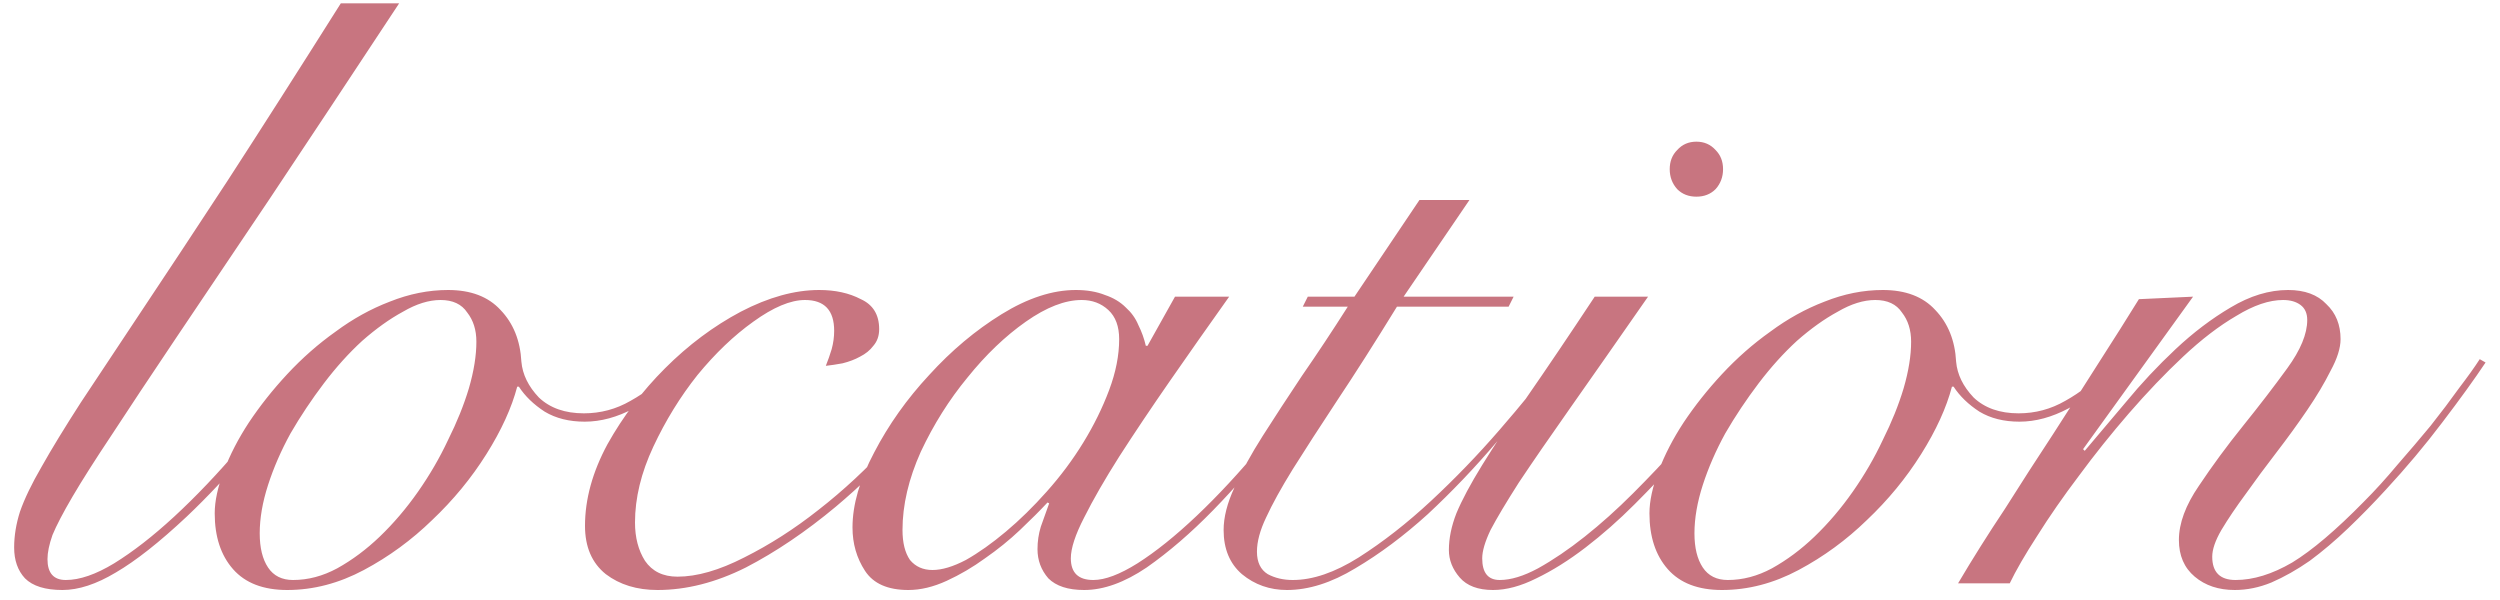 <?xml version="1.0" encoding="UTF-8"?> <svg xmlns="http://www.w3.org/2000/svg" width="150" height="36" viewBox="0 0 150 36" fill="none"> <path d="M23.949 0.2C20.983 4.7 18.399 8.6 16.199 11.9C13.999 15.167 12.116 17.967 10.549 20.3C8.983 22.633 7.699 24.567 6.699 26.1C5.699 27.6 4.916 28.833 4.349 29.8C3.783 30.767 3.383 31.533 3.149 32.1C2.949 32.667 2.849 33.15 2.849 33.55C2.849 34.383 3.216 34.8 3.949 34.8C4.783 34.8 5.749 34.467 6.849 33.8C7.983 33.1 9.183 32.167 10.449 31C11.749 29.8 13.066 28.417 14.399 26.85C15.733 25.25 17.033 23.55 18.299 21.75L18.849 21.95C17.649 23.65 16.383 25.3 15.049 26.9C13.716 28.467 12.433 29.833 11.199 31C9.566 32.533 8.149 33.65 6.949 34.35C5.783 35.05 4.716 35.4 3.749 35.4C2.716 35.4 1.966 35.167 1.499 34.7C1.066 34.233 0.849 33.617 0.849 32.85C0.849 32.15 0.966 31.433 1.199 30.7C1.466 29.933 1.899 29.033 2.499 28C3.099 26.933 3.883 25.65 4.849 24.15C5.849 22.65 7.066 20.817 8.499 18.65C9.966 16.45 11.683 13.85 13.649 10.85C15.616 7.817 17.883 4.267 20.449 0.2H23.949ZM40.733 22.35C39.933 23.25 39.033 23.967 38.033 24.5C37.033 25.033 36.05 25.3 35.083 25.3C34.15 25.3 33.35 25.1 32.683 24.7C32.017 24.267 31.5 23.767 31.133 23.2H31.033C30.7 24.467 30.083 25.817 29.183 27.25C28.283 28.683 27.2 30 25.933 31.2C24.7 32.4 23.333 33.4 21.833 34.2C20.333 35 18.8 35.4 17.233 35.4C15.8 35.4 14.716 34.983 13.983 34.15C13.25 33.317 12.883 32.2 12.883 30.8C12.883 30.067 13.066 29.217 13.433 28.25C13.8 27.283 14.3 26.317 14.933 25.35C15.6 24.35 16.366 23.383 17.233 22.45C18.133 21.483 19.1 20.633 20.133 19.9C21.166 19.133 22.25 18.533 23.383 18.1C24.55 17.633 25.716 17.4 26.883 17.4C28.25 17.4 29.3 17.8 30.033 18.6C30.8 19.4 31.216 20.433 31.283 21.7C31.35 22.467 31.7 23.183 32.333 23.85C33 24.483 33.9 24.8 35.033 24.8C36.033 24.8 36.967 24.55 37.833 24.05C38.733 23.55 39.566 22.9 40.333 22.1L40.733 22.35ZM15.583 32C15.583 32.867 15.75 33.55 16.083 34.05C16.416 34.55 16.916 34.8 17.583 34.8C18.483 34.8 19.366 34.567 20.233 34.1C21.133 33.6 21.983 32.967 22.783 32.2C23.616 31.4 24.383 30.5 25.083 29.5C25.783 28.5 26.383 27.467 26.883 26.4C27.416 25.333 27.833 24.3 28.133 23.3C28.433 22.267 28.583 21.333 28.583 20.5C28.583 19.8 28.4 19.217 28.033 18.75C27.7 18.25 27.166 18 26.433 18C25.733 18 24.983 18.233 24.183 18.7C23.383 19.133 22.567 19.717 21.733 20.45C20.933 21.183 20.166 22.033 19.433 23C18.7 23.967 18.033 24.967 17.433 26C16.866 27.033 16.416 28.067 16.083 29.1C15.75 30.133 15.583 31.1 15.583 32ZM57.25 22.45C56.483 23.683 55.467 25.017 54.2 26.45C52.967 27.85 51.617 29.167 50.15 30.4C48.35 31.9 46.55 33.117 44.75 34.05C42.95 34.95 41.183 35.4 39.45 35.4C38.217 35.4 37.183 35.083 36.35 34.45C35.517 33.783 35.1 32.817 35.1 31.55C35.1 29.95 35.55 28.317 36.45 26.65C37.383 24.983 38.533 23.467 39.9 22.1C41.3 20.7 42.817 19.567 44.45 18.7C46.117 17.833 47.683 17.4 49.15 17.4C50.117 17.4 50.95 17.583 51.65 17.95C52.383 18.283 52.75 18.883 52.75 19.75C52.75 20.15 52.633 20.483 52.4 20.75C52.2 21.017 51.933 21.233 51.6 21.4C51.3 21.567 50.95 21.7 50.55 21.8C50.183 21.867 49.85 21.917 49.55 21.95C49.683 21.617 49.8 21.283 49.9 20.95C50 20.583 50.05 20.217 50.05 19.85C50.05 18.617 49.467 18 48.3 18C47.433 18 46.4 18.433 45.2 19.3C44.033 20.133 42.917 21.2 41.85 22.5C40.817 23.8 39.933 25.233 39.2 26.8C38.467 28.367 38.1 29.883 38.1 31.35C38.1 32.25 38.3 33.017 38.7 33.65C39.133 34.283 39.783 34.6 40.65 34.6C41.817 34.6 43.15 34.217 44.65 33.45C46.183 32.683 47.667 31.733 49.1 30.6C50.6 29.433 52.033 28.1 53.4 26.6C54.8 25.067 55.967 23.583 56.9 22.15L57.25 22.45ZM70.5 17.8H73.75C72.517 19.533 71.334 21.217 70.2 22.85C69.067 24.483 68.05 26 67.15 27.4C66.284 28.767 65.584 29.983 65.05 31.05C64.517 32.083 64.25 32.9 64.25 33.5C64.25 34.367 64.7 34.8 65.6 34.8C66.3 34.8 67.184 34.467 68.25 33.8C69.35 33.1 70.534 32.15 71.8 30.95C73.067 29.75 74.367 28.35 75.7 26.75C77.034 25.15 78.3 23.45 79.5 21.65L79.8 21.75C78.9 23.117 77.834 24.6 76.6 26.2C75.4 27.767 74.134 29.233 72.8 30.6C71.467 31.967 70.134 33.117 68.8 34.05C67.467 34.95 66.217 35.4 65.05 35.4C64.084 35.4 63.367 35.167 62.9 34.7C62.467 34.2 62.25 33.617 62.25 32.95C62.25 32.483 62.317 32.033 62.45 31.6C62.617 31.133 62.784 30.667 62.95 30.2L62.85 30.15C62.417 30.617 61.867 31.167 61.2 31.8C60.567 32.4 59.867 32.967 59.1 33.5C58.367 34.033 57.6 34.483 56.8 34.85C56 35.217 55.234 35.4 54.5 35.4C53.267 35.4 52.4 35.017 51.9 34.25C51.4 33.483 51.15 32.617 51.15 31.65C51.15 30.283 51.584 28.783 52.45 27.15C53.317 25.483 54.417 23.933 55.75 22.5C57.084 21.033 58.534 19.817 60.1 18.85C61.667 17.883 63.15 17.4 64.55 17.4C65.217 17.4 65.8 17.5 66.3 17.7C66.8 17.867 67.217 18.117 67.55 18.45C67.884 18.75 68.134 19.1 68.3 19.5C68.5 19.9 68.65 20.317 68.75 20.75H68.85L70.5 17.8ZM54.15 31.8C54.15 32.567 54.3 33.167 54.6 33.6C54.934 34 55.384 34.2 55.95 34.2C56.517 34.2 57.184 34 57.95 33.6C58.717 33.167 59.517 32.6 60.35 31.9C61.184 31.2 62 30.4 62.8 29.5C63.634 28.567 64.367 27.583 65 26.55C65.634 25.517 66.15 24.467 66.55 23.4C66.95 22.333 67.15 21.317 67.15 20.35C67.15 19.583 66.934 19 66.5 18.6C66.067 18.2 65.534 18 64.9 18C63.9 18 62.784 18.433 61.55 19.3C60.317 20.167 59.15 21.283 58.05 22.65C56.95 23.983 56.017 25.467 55.25 27.1C54.517 28.733 54.15 30.3 54.15 31.8ZM88.167 12L84.217 17.8H90.817L90.517 18.4H83.817C82.484 20.567 81.284 22.45 80.217 24.05C79.184 25.617 78.3 26.983 77.567 28.15C76.867 29.283 76.334 30.25 75.967 31.05C75.6 31.817 75.417 32.5 75.417 33.1C75.417 33.733 75.634 34.183 76.067 34.45C76.501 34.683 77.001 34.8 77.567 34.8C78.767 34.8 80.084 34.35 81.517 33.45C82.984 32.517 84.434 31.383 85.867 30.05C87.3 28.717 88.667 27.3 89.967 25.8C91.267 24.3 92.367 22.95 93.267 21.75L93.567 21.95C92.434 23.383 91.184 24.9 89.817 26.5C88.484 28.067 87.1 29.517 85.667 30.85C84.234 32.15 82.784 33.233 81.317 34.1C79.884 34.967 78.517 35.4 77.217 35.4C76.184 35.4 75.284 35.083 74.517 34.45C73.784 33.817 73.417 32.933 73.417 31.8C73.417 31.033 73.634 30.183 74.067 29.25C74.501 28.283 75.067 27.25 75.767 26.15C76.467 25.05 77.251 23.85 78.117 22.55C79.017 21.25 79.934 19.867 80.867 18.4H78.167L78.467 17.8H81.267L85.167 12H88.167ZM98.883 17.8C97.05 20.433 95.5 22.65 94.233 24.45C92.966 26.25 91.933 27.75 91.133 28.95C90.367 30.15 89.8 31.1 89.433 31.8C89.1 32.5 88.933 33.067 88.933 33.5C88.933 34.367 89.283 34.8 89.983 34.8C90.65 34.8 91.416 34.567 92.283 34.1C93.183 33.6 94.117 32.967 95.083 32.2C96.05 31.433 97.016 30.567 97.983 29.6C98.95 28.633 99.85 27.683 100.683 26.75C101.55 25.783 102.3 24.867 102.933 24C103.6 23.1 104.083 22.367 104.383 21.8L104.783 22.05C104.383 22.717 103.833 23.517 103.133 24.45C102.467 25.383 101.7 26.35 100.833 27.35C99.966 28.317 99.05 29.283 98.083 30.25C97.117 31.217 96.133 32.083 95.133 32.85C94.133 33.617 93.15 34.233 92.183 34.7C91.25 35.167 90.383 35.4 89.583 35.4C88.683 35.4 88.016 35.15 87.583 34.65C87.15 34.15 86.933 33.6 86.933 33C86.933 32.3 87.083 31.567 87.383 30.8C87.716 30 88.233 29.033 88.933 27.9C89.633 26.767 90.533 25.4 91.633 23.8C92.766 22.167 94.117 20.167 95.683 17.8H98.883ZM101.783 8.5C102.25 8.5 102.633 8.667 102.933 9C103.233 9.3 103.383 9.683 103.383 10.15C103.383 10.617 103.233 11.017 102.933 11.35C102.633 11.65 102.25 11.8 101.783 11.8C101.317 11.8 100.933 11.65 100.633 11.35C100.333 11.017 100.183 10.617 100.183 10.15C100.183 9.683 100.333 9.3 100.633 9C100.933 8.667 101.317 8.5 101.783 8.5ZM126.817 22.35C126.017 23.25 125.117 23.967 124.117 24.5C123.117 25.033 122.134 25.3 121.167 25.3C120.234 25.3 119.434 25.1 118.767 24.7C118.101 24.267 117.584 23.767 117.217 23.2H117.117C116.784 24.467 116.167 25.817 115.267 27.25C114.367 28.683 113.284 30 112.017 31.2C110.784 32.4 109.417 33.4 107.917 34.2C106.417 35 104.884 35.4 103.317 35.4C101.884 35.4 100.801 34.983 100.067 34.15C99.334 33.317 98.967 32.2 98.967 30.8C98.967 30.067 99.15 29.217 99.517 28.25C99.884 27.283 100.384 26.317 101.017 25.35C101.684 24.35 102.451 23.383 103.317 22.45C104.217 21.483 105.184 20.633 106.217 19.9C107.251 19.133 108.334 18.533 109.467 18.1C110.634 17.633 111.801 17.4 112.967 17.4C114.334 17.4 115.384 17.8 116.117 18.6C116.884 19.4 117.301 20.433 117.367 21.7C117.434 22.467 117.784 23.183 118.417 23.85C119.084 24.483 119.984 24.8 121.117 24.8C122.117 24.8 123.051 24.55 123.917 24.05C124.817 23.55 125.651 22.9 126.417 22.1L126.817 22.35ZM101.667 32C101.667 32.867 101.834 33.55 102.167 34.05C102.501 34.55 103.001 34.8 103.667 34.8C104.567 34.8 105.451 34.567 106.317 34.1C107.217 33.6 108.067 32.967 108.867 32.2C109.701 31.4 110.467 30.5 111.167 29.5C111.867 28.5 112.467 27.467 112.967 26.4C113.501 25.333 113.917 24.3 114.217 23.3C114.517 22.267 114.667 21.333 114.667 20.5C114.667 19.8 114.484 19.217 114.117 18.75C113.784 18.25 113.251 18 112.517 18C111.817 18 111.067 18.233 110.267 18.7C109.467 19.133 108.651 19.717 107.817 20.45C107.017 21.183 106.251 22.033 105.517 23C104.784 23.967 104.117 24.967 103.517 26C102.951 27.033 102.501 28.067 102.167 29.1C101.834 30.133 101.667 31.1 101.667 32ZM131.584 17.8L124.984 26.95L125.084 27.05C125.784 26.217 126.601 25.25 127.534 24.15C128.467 23.017 129.467 21.95 130.534 20.95C131.601 19.95 132.701 19.117 133.834 18.45C135.001 17.75 136.151 17.4 137.284 17.4C138.284 17.4 139.051 17.683 139.584 18.25C140.151 18.783 140.434 19.483 140.434 20.35C140.434 20.883 140.234 21.517 139.834 22.25C139.467 22.983 139.001 23.767 138.434 24.6C137.867 25.433 137.251 26.283 136.584 27.15C135.917 28.017 135.301 28.85 134.734 29.65C134.167 30.417 133.684 31.133 133.284 31.8C132.917 32.433 132.734 32.967 132.734 33.4C132.734 34.333 133.201 34.8 134.134 34.8C135.201 34.8 136.334 34.45 137.534 33.75C138.734 33.017 140.167 31.8 141.834 30.1C142.501 29.433 143.167 28.7 143.834 27.9C144.534 27.1 145.201 26.317 145.834 25.55C146.467 24.75 147.034 24 147.534 23.3C148.067 22.6 148.484 22.017 148.784 21.55L149.134 21.75C148.467 22.75 147.601 23.95 146.534 25.35C145.501 26.717 144.367 28.067 143.134 29.4C142.401 30.2 141.651 30.967 140.884 31.7C140.117 32.433 139.351 33.083 138.584 33.65C137.817 34.183 137.051 34.617 136.284 34.95C135.551 35.25 134.817 35.4 134.084 35.4C133.117 35.4 132.317 35.133 131.684 34.6C131.051 34.067 130.734 33.333 130.734 32.4C130.734 31.4 131.134 30.317 131.934 29.15C132.734 27.95 133.617 26.75 134.584 25.55C135.551 24.35 136.434 23.2 137.234 22.1C138.034 21 138.434 20.033 138.434 19.2C138.434 18.8 138.301 18.5 138.034 18.3C137.767 18.1 137.417 18 136.984 18C136.151 18 135.217 18.317 134.184 18.95C133.151 19.55 132.084 20.367 130.984 21.4C129.917 22.4 128.834 23.533 127.734 24.8C126.667 26.033 125.667 27.283 124.734 28.55C123.801 29.783 122.967 30.983 122.234 32.15C121.501 33.283 120.951 34.233 120.584 35H117.484C118.351 33.533 119.284 32.05 120.284 30.55C121.251 29.017 122.217 27.517 123.184 26.05C124.151 24.55 125.067 23.117 125.934 21.75C126.834 20.35 127.634 19.083 128.334 17.95L131.584 17.8Z" fill="#C87580"></path> </svg> 